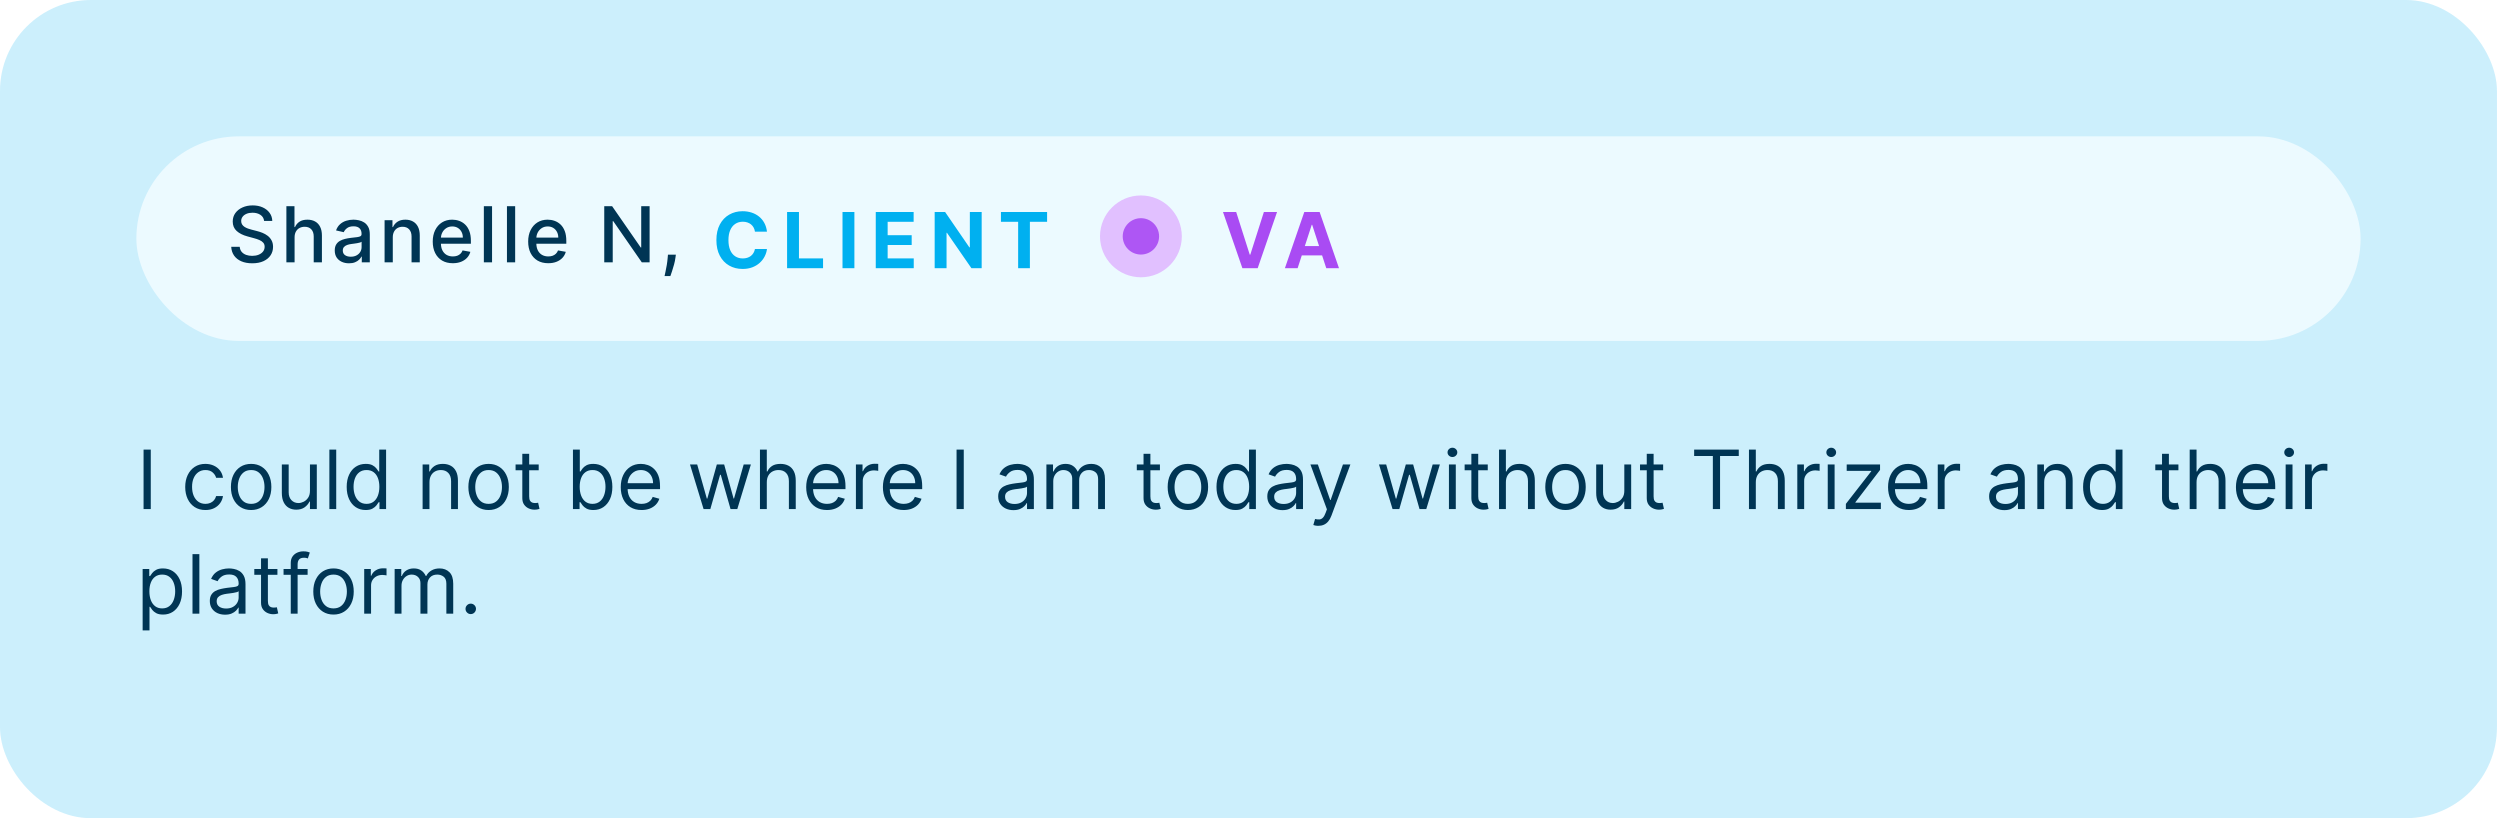 <svg width="550" height="180" viewBox="0 0 550 180" fill="none" xmlns="http://www.w3.org/2000/svg">
<rect width="549.33" height="180" rx="20" fill="#00B0F0" fill-opacity="0.2"/>
<path d="M33.17 98.909V112H31.585V98.909H33.17ZM45.196 112.205C44.275 112.205 43.482 111.987 42.818 111.553C42.153 111.118 41.642 110.519 41.284 109.756C40.926 108.994 40.747 108.122 40.747 107.142C40.747 106.145 40.93 105.265 41.296 104.502C41.667 103.735 42.183 103.136 42.843 102.706C43.508 102.271 44.284 102.054 45.17 102.054C45.86 102.054 46.482 102.182 47.036 102.438C47.59 102.693 48.044 103.051 48.398 103.511C48.752 103.972 48.971 104.509 49.056 105.122H47.548C47.433 104.675 47.177 104.278 46.781 103.933C46.389 103.584 45.86 103.409 45.196 103.409C44.607 103.409 44.092 103.562 43.649 103.869C43.21 104.172 42.867 104.6 42.62 105.154C42.377 105.704 42.255 106.349 42.255 107.091C42.255 107.849 42.374 108.51 42.613 109.072C42.856 109.635 43.197 110.072 43.636 110.383C44.079 110.694 44.599 110.849 45.196 110.849C45.587 110.849 45.943 110.781 46.263 110.645C46.583 110.509 46.853 110.312 47.075 110.057C47.296 109.801 47.454 109.494 47.548 109.136H49.056C48.971 109.716 48.76 110.238 48.423 110.702C48.091 111.163 47.65 111.529 47.1 111.802C46.555 112.07 45.92 112.205 45.196 112.205ZM55.25 112.205C54.364 112.205 53.586 111.994 52.917 111.572C52.252 111.15 51.732 110.56 51.357 109.801C50.987 109.043 50.801 108.156 50.801 107.142C50.801 106.119 50.987 105.227 51.357 104.464C51.732 103.701 52.252 103.109 52.917 102.687C53.586 102.265 54.364 102.054 55.25 102.054C56.136 102.054 56.912 102.265 57.577 102.687C58.246 103.109 58.766 103.701 59.136 104.464C59.511 105.227 59.699 106.119 59.699 107.142C59.699 108.156 59.511 109.043 59.136 109.801C58.766 110.56 58.246 111.15 57.577 111.572C56.912 111.994 56.136 112.205 55.25 112.205ZM55.25 110.849C55.923 110.849 56.477 110.677 56.912 110.332C57.347 109.987 57.669 109.533 57.877 108.97C58.086 108.408 58.191 107.798 58.191 107.142C58.191 106.486 58.086 105.874 57.877 105.308C57.669 104.741 57.347 104.283 56.912 103.933C56.477 103.584 55.923 103.409 55.25 103.409C54.577 103.409 54.023 103.584 53.588 103.933C53.154 104.283 52.832 104.741 52.623 105.308C52.414 105.874 52.31 106.486 52.31 107.142C52.31 107.798 52.414 108.408 52.623 108.97C52.832 109.533 53.154 109.987 53.588 110.332C54.023 110.677 54.577 110.849 55.25 110.849ZM68.189 107.986V102.182H69.698V112H68.189V110.338H68.087C67.857 110.837 67.499 111.261 67.013 111.61C66.527 111.955 65.914 112.128 65.172 112.128C64.559 112.128 64.013 111.994 63.536 111.725C63.059 111.452 62.684 111.043 62.411 110.498C62.138 109.948 62.002 109.256 62.002 108.42V102.182H63.51V108.318C63.51 109.034 63.711 109.605 64.111 110.031C64.516 110.457 65.032 110.67 65.658 110.67C66.033 110.67 66.414 110.575 66.802 110.383C67.194 110.191 67.522 109.897 67.787 109.501C68.055 109.104 68.189 108.599 68.189 107.986ZM73.969 98.909V112H72.461V98.909H73.969ZM80.44 112.205C79.621 112.205 78.899 111.998 78.273 111.585C77.646 111.167 77.156 110.579 76.803 109.82C76.449 109.058 76.272 108.156 76.272 107.116C76.272 106.085 76.449 105.19 76.803 104.432C77.156 103.673 77.648 103.087 78.279 102.674C78.91 102.261 79.638 102.054 80.465 102.054C81.104 102.054 81.609 102.161 81.98 102.374C82.355 102.582 82.641 102.821 82.837 103.089C83.037 103.354 83.192 103.571 83.303 103.741H83.431V98.909H84.94V112H83.482V110.491H83.303C83.192 110.67 83.035 110.896 82.83 111.169C82.626 111.437 82.334 111.678 81.954 111.891C81.575 112.1 81.07 112.205 80.44 112.205ZM80.644 110.849C81.249 110.849 81.761 110.692 82.178 110.376C82.596 110.057 82.913 109.616 83.131 109.053C83.348 108.487 83.457 107.832 83.457 107.091C83.457 106.358 83.35 105.717 83.137 105.167C82.924 104.613 82.609 104.183 82.191 103.876C81.773 103.565 81.258 103.409 80.644 103.409C80.005 103.409 79.472 103.573 79.046 103.901C78.624 104.225 78.307 104.666 78.094 105.224C77.885 105.778 77.781 106.401 77.781 107.091C77.781 107.79 77.887 108.425 78.1 108.996C78.317 109.562 78.637 110.014 79.059 110.351C79.485 110.683 80.013 110.849 80.644 110.849ZM94.483 106.094V112H92.974V102.182H94.432V103.716H94.56C94.79 103.217 95.139 102.817 95.608 102.514C96.077 102.207 96.682 102.054 97.423 102.054C98.088 102.054 98.67 102.19 99.168 102.463C99.667 102.732 100.055 103.141 100.332 103.69C100.609 104.236 100.747 104.926 100.747 105.761V112H99.239V105.864C99.239 105.092 99.038 104.491 98.638 104.061C98.237 103.626 97.688 103.409 96.989 103.409C96.507 103.409 96.077 103.513 95.697 103.722C95.322 103.931 95.026 104.236 94.809 104.636C94.592 105.037 94.483 105.523 94.483 106.094ZM107.492 112.205C106.606 112.205 105.828 111.994 105.159 111.572C104.494 111.15 103.975 110.56 103.6 109.801C103.229 109.043 103.044 108.156 103.044 107.142C103.044 106.119 103.229 105.227 103.6 104.464C103.975 103.701 104.494 103.109 105.159 102.687C105.828 102.265 106.606 102.054 107.492 102.054C108.379 102.054 109.154 102.265 109.819 102.687C110.488 103.109 111.008 103.701 111.379 104.464C111.754 105.227 111.941 106.119 111.941 107.142C111.941 108.156 111.754 109.043 111.379 109.801C111.008 110.56 110.488 111.15 109.819 111.572C109.154 111.994 108.379 112.205 107.492 112.205ZM107.492 110.849C108.166 110.849 108.72 110.677 109.154 110.332C109.589 109.987 109.911 109.533 110.119 108.97C110.328 108.408 110.433 107.798 110.433 107.142C110.433 106.486 110.328 105.874 110.119 105.308C109.911 104.741 109.589 104.283 109.154 103.933C108.72 103.584 108.166 103.409 107.492 103.409C106.819 103.409 106.265 103.584 105.83 103.933C105.396 104.283 105.074 104.741 104.865 105.308C104.656 105.874 104.552 106.486 104.552 107.142C104.552 107.798 104.656 108.408 104.865 108.97C105.074 109.533 105.396 109.987 105.83 110.332C106.265 110.677 106.819 110.849 107.492 110.849ZM118.514 102.182V103.46H113.426V102.182H118.514ZM114.909 99.829H116.417V109.188C116.417 109.614 116.479 109.933 116.603 110.146C116.73 110.355 116.892 110.496 117.088 110.568C117.289 110.636 117.5 110.67 117.721 110.67C117.887 110.67 118.024 110.662 118.13 110.645C118.237 110.624 118.322 110.607 118.386 110.594L118.693 111.949C118.591 111.987 118.448 112.026 118.265 112.064C118.081 112.107 117.849 112.128 117.568 112.128C117.142 112.128 116.724 112.036 116.315 111.853C115.91 111.67 115.574 111.391 115.305 111.016C115.041 110.641 114.909 110.168 114.909 109.597V99.829ZM126.05 112V98.909H127.559V103.741H127.686C127.797 103.571 127.951 103.354 128.147 103.089C128.347 102.821 128.632 102.582 129.003 102.374C129.378 102.161 129.885 102.054 130.525 102.054C131.351 102.054 132.08 102.261 132.711 102.674C133.341 103.087 133.833 103.673 134.187 104.432C134.541 105.19 134.718 106.085 134.718 107.116C134.718 108.156 134.541 109.058 134.187 109.82C133.833 110.579 133.343 111.167 132.717 111.585C132.091 111.998 131.368 112.205 130.55 112.205C129.919 112.205 129.414 112.1 129.035 111.891C128.656 111.678 128.364 111.437 128.159 111.169C127.955 110.896 127.797 110.67 127.686 110.491H127.507V112H126.05ZM127.533 107.091C127.533 107.832 127.642 108.487 127.859 109.053C128.076 109.616 128.394 110.057 128.811 110.376C129.229 110.692 129.74 110.849 130.346 110.849C130.976 110.849 131.502 110.683 131.924 110.351C132.35 110.014 132.67 109.562 132.883 108.996C133.1 108.425 133.209 107.79 133.209 107.091C133.209 106.401 133.103 105.778 132.89 105.224C132.681 104.666 132.363 104.225 131.937 103.901C131.515 103.573 130.985 103.409 130.346 103.409C129.732 103.409 129.216 103.565 128.799 103.876C128.381 104.183 128.066 104.613 127.853 105.167C127.64 105.717 127.533 106.358 127.533 107.091ZM141.142 112.205C140.196 112.205 139.38 111.996 138.694 111.578C138.012 111.156 137.485 110.568 137.115 109.814C136.748 109.055 136.565 108.173 136.565 107.168C136.565 106.162 136.748 105.276 137.115 104.509C137.485 103.737 138.001 103.136 138.662 102.706C139.326 102.271 140.102 102.054 140.988 102.054C141.5 102.054 142.005 102.139 142.503 102.31C143.002 102.48 143.456 102.757 143.865 103.141C144.274 103.52 144.6 104.023 144.843 104.649C145.086 105.276 145.207 106.047 145.207 106.963V107.602H137.639V106.298H143.673C143.673 105.744 143.562 105.25 143.341 104.815C143.123 104.381 142.812 104.038 142.407 103.786C142.007 103.535 141.534 103.409 140.988 103.409C140.387 103.409 139.868 103.558 139.429 103.857C138.994 104.151 138.659 104.534 138.425 105.007C138.191 105.48 138.074 105.987 138.074 106.528V107.398C138.074 108.139 138.201 108.768 138.457 109.283C138.717 109.795 139.077 110.185 139.537 110.453C139.998 110.717 140.532 110.849 141.142 110.849C141.538 110.849 141.896 110.794 142.216 110.683C142.539 110.568 142.819 110.398 143.053 110.172C143.287 109.942 143.468 109.656 143.596 109.315L145.054 109.724C144.9 110.219 144.642 110.653 144.28 111.028C143.918 111.399 143.471 111.689 142.938 111.898C142.405 112.102 141.806 112.205 141.142 112.205ZM154.789 112L151.797 102.182H153.382L155.505 109.699H155.607L157.703 102.182H159.314L161.385 109.673H161.488L163.61 102.182H165.195L162.203 112H160.721L158.573 104.457H158.419L156.272 112H154.789ZM168.698 106.094V112H167.189V98.909H168.698V103.716H168.826C169.056 103.209 169.401 102.806 169.861 102.508C170.326 102.205 170.944 102.054 171.715 102.054C172.384 102.054 172.97 102.188 173.473 102.457C173.975 102.721 174.365 103.128 174.642 103.678C174.924 104.223 175.064 104.918 175.064 105.761V112H173.556V105.864C173.556 105.084 173.353 104.481 172.949 104.055C172.548 103.624 171.992 103.409 171.28 103.409C170.786 103.409 170.343 103.513 169.951 103.722C169.563 103.931 169.256 104.236 169.03 104.636C168.809 105.037 168.698 105.523 168.698 106.094ZM181.941 112.205C180.994 112.205 180.178 111.996 179.492 111.578C178.811 111.156 178.284 110.568 177.914 109.814C177.547 109.055 177.364 108.173 177.364 107.168C177.364 106.162 177.547 105.276 177.914 104.509C178.284 103.737 178.8 103.136 179.46 102.706C180.125 102.271 180.901 102.054 181.787 102.054C182.298 102.054 182.803 102.139 183.302 102.31C183.801 102.48 184.254 102.757 184.664 103.141C185.073 103.52 185.399 104.023 185.642 104.649C185.884 105.276 186.006 106.047 186.006 106.963V107.602H178.438V106.298H184.472C184.472 105.744 184.361 105.25 184.139 104.815C183.922 104.381 183.611 104.038 183.206 103.786C182.806 103.535 182.333 103.409 181.787 103.409C181.186 103.409 180.666 103.558 180.227 103.857C179.793 104.151 179.458 104.534 179.224 105.007C178.99 105.48 178.872 105.987 178.872 106.528V107.398C178.872 108.139 179 108.768 179.256 109.283C179.516 109.795 179.876 110.185 180.336 110.453C180.796 110.717 181.331 110.849 181.941 110.849C182.337 110.849 182.695 110.794 183.014 110.683C183.338 110.568 183.617 110.398 183.852 110.172C184.086 109.942 184.267 109.656 184.395 109.315L185.852 109.724C185.699 110.219 185.441 110.653 185.079 111.028C184.717 111.399 184.269 111.689 183.737 111.898C183.204 112.102 182.605 112.205 181.941 112.205ZM188.301 112V102.182H189.758V103.665H189.86C190.039 103.179 190.363 102.785 190.832 102.482C191.301 102.18 191.829 102.028 192.417 102.028C192.528 102.028 192.666 102.031 192.833 102.035C192.999 102.039 193.124 102.045 193.21 102.054V103.588C193.159 103.575 193.041 103.556 192.858 103.531C192.679 103.501 192.49 103.486 192.289 103.486C191.812 103.486 191.386 103.586 191.011 103.786C190.64 103.982 190.346 104.255 190.129 104.604C189.916 104.95 189.809 105.344 189.809 105.787V112H188.301ZM198.816 112.205C197.869 112.205 197.053 111.996 196.367 111.578C195.686 111.156 195.159 110.568 194.789 109.814C194.422 109.055 194.239 108.173 194.239 107.168C194.239 106.162 194.422 105.276 194.789 104.509C195.159 103.737 195.675 103.136 196.335 102.706C197 102.271 197.776 102.054 198.662 102.054C199.173 102.054 199.678 102.139 200.177 102.31C200.676 102.48 201.129 102.757 201.539 103.141C201.948 103.52 202.274 104.023 202.517 104.649C202.759 105.276 202.881 106.047 202.881 106.963V107.602H195.313V106.298H201.347C201.347 105.744 201.236 105.25 201.014 104.815C200.797 104.381 200.486 104.038 200.081 103.786C199.681 103.535 199.208 103.409 198.662 103.409C198.061 103.409 197.541 103.558 197.102 103.857C196.668 104.151 196.333 104.534 196.099 105.007C195.865 105.48 195.747 105.987 195.747 106.528V107.398C195.747 108.139 195.875 108.768 196.131 109.283C196.391 109.795 196.751 110.185 197.211 110.453C197.671 110.717 198.206 110.849 198.816 110.849C199.212 110.849 199.57 110.794 199.889 110.683C200.213 110.568 200.492 110.398 200.727 110.172C200.961 109.942 201.142 109.656 201.27 109.315L202.727 109.724C202.574 110.219 202.316 110.653 201.954 111.028C201.592 111.399 201.144 111.689 200.612 111.898C200.079 112.102 199.48 112.205 198.816 112.205ZM212.028 98.909V112H210.443V98.909H212.028ZM222.953 112.23C222.331 112.23 221.767 112.113 221.26 111.879C220.752 111.64 220.35 111.297 220.051 110.849C219.753 110.398 219.604 109.852 219.604 109.213C219.604 108.651 219.715 108.195 219.936 107.845C220.158 107.491 220.454 107.214 220.825 107.014C221.196 106.814 221.605 106.665 222.052 106.567C222.504 106.464 222.958 106.384 223.414 106.324C224.01 106.247 224.494 106.19 224.865 106.151C225.24 106.109 225.512 106.038 225.683 105.94C225.858 105.842 225.945 105.672 225.945 105.429V105.378C225.945 104.747 225.772 104.257 225.427 103.908C225.086 103.558 224.569 103.384 223.874 103.384C223.154 103.384 222.589 103.541 222.18 103.857C221.771 104.172 221.483 104.509 221.317 104.866L219.885 104.355C220.141 103.759 220.482 103.294 220.908 102.962C221.338 102.625 221.807 102.391 222.314 102.259C222.826 102.122 223.328 102.054 223.823 102.054C224.138 102.054 224.5 102.092 224.909 102.169C225.323 102.241 225.721 102.393 226.105 102.623C226.493 102.853 226.814 103.2 227.07 103.665C227.326 104.129 227.453 104.751 227.453 105.531V112H225.945V110.67H225.868C225.766 110.884 225.596 111.112 225.357 111.354C225.118 111.597 224.801 111.804 224.404 111.974C224.008 112.145 223.525 112.23 222.953 112.23ZM223.184 110.875C223.78 110.875 224.283 110.758 224.692 110.523C225.105 110.289 225.417 109.987 225.625 109.616C225.838 109.245 225.945 108.855 225.945 108.446V107.065C225.881 107.142 225.74 107.212 225.523 107.276C225.31 107.336 225.063 107.389 224.782 107.436C224.505 107.479 224.234 107.517 223.97 107.551C223.71 107.581 223.499 107.607 223.337 107.628C222.945 107.679 222.578 107.762 222.238 107.877C221.901 107.988 221.628 108.156 221.419 108.382C221.215 108.604 221.113 108.906 221.113 109.29C221.113 109.814 221.306 110.21 221.694 110.479C222.086 110.743 222.583 110.875 223.184 110.875ZM230.207 112V102.182H231.664V103.716H231.792C231.997 103.192 232.327 102.785 232.783 102.495C233.239 102.201 233.786 102.054 234.426 102.054C235.073 102.054 235.612 102.201 236.043 102.495C236.477 102.785 236.816 103.192 237.059 103.716H237.161C237.413 103.209 237.79 102.806 238.293 102.508C238.796 102.205 239.399 102.054 240.102 102.054C240.98 102.054 241.698 102.329 242.256 102.879C242.814 103.424 243.093 104.274 243.093 105.429V112H241.585V105.429C241.585 104.705 241.387 104.187 240.99 103.876C240.594 103.565 240.127 103.409 239.59 103.409C238.9 103.409 238.365 103.618 237.986 104.036C237.607 104.449 237.417 104.973 237.417 105.608V112H235.883V105.276C235.883 104.717 235.702 104.268 235.34 103.927C234.977 103.582 234.511 103.409 233.94 103.409C233.548 103.409 233.181 103.513 232.84 103.722C232.504 103.931 232.231 104.221 232.022 104.592C231.818 104.958 231.715 105.382 231.715 105.864V112H230.207ZM255.184 102.182V103.46H250.096V102.182H255.184ZM251.579 99.829H253.087V109.188C253.087 109.614 253.149 109.933 253.273 110.146C253.4 110.355 253.562 110.496 253.758 110.568C253.959 110.636 254.17 110.67 254.391 110.67C254.557 110.67 254.694 110.662 254.8 110.645C254.907 110.624 254.992 110.607 255.056 110.594L255.363 111.949C255.26 111.987 255.118 112.026 254.934 112.064C254.751 112.107 254.519 112.128 254.238 112.128C253.812 112.128 253.394 112.036 252.985 111.853C252.58 111.67 252.243 111.391 251.975 111.016C251.711 110.641 251.579 110.168 251.579 109.597V99.829ZM261.336 112.205C260.45 112.205 259.672 111.994 259.003 111.572C258.338 111.15 257.818 110.56 257.443 109.801C257.073 109.043 256.887 108.156 256.887 107.142C256.887 106.119 257.073 105.227 257.443 104.464C257.818 103.701 258.338 103.109 259.003 102.687C259.672 102.265 260.45 102.054 261.336 102.054C262.222 102.054 262.998 102.265 263.663 102.687C264.332 103.109 264.852 103.701 265.222 104.464C265.597 105.227 265.785 106.119 265.785 107.142C265.785 108.156 265.597 109.043 265.222 109.801C264.852 110.56 264.332 111.15 263.663 111.572C262.998 111.994 262.222 112.205 261.336 112.205ZM261.336 110.849C262.009 110.849 262.563 110.677 262.998 110.332C263.433 109.987 263.754 109.533 263.963 108.97C264.172 108.408 264.276 107.798 264.276 107.142C264.276 106.486 264.172 105.874 263.963 105.308C263.754 104.741 263.433 104.283 262.998 103.933C262.563 103.584 262.009 103.409 261.336 103.409C260.663 103.409 260.109 103.584 259.674 103.933C259.24 104.283 258.918 104.741 258.709 105.308C258.5 105.874 258.396 106.486 258.396 107.142C258.396 107.798 258.5 108.408 258.709 108.97C258.918 109.533 259.24 109.987 259.674 110.332C260.109 110.677 260.663 110.849 261.336 110.849ZM271.795 112.205C270.977 112.205 270.255 111.998 269.628 111.585C269.002 111.167 268.512 110.579 268.158 109.82C267.804 109.058 267.627 108.156 267.627 107.116C267.627 106.085 267.804 105.19 268.158 104.432C268.512 103.673 269.004 103.087 269.635 102.674C270.265 102.261 270.994 102.054 271.821 102.054C272.46 102.054 272.965 102.161 273.336 102.374C273.711 102.582 273.996 102.821 274.192 103.089C274.392 103.354 274.548 103.571 274.659 103.741H274.787V98.909H276.295V112H274.838V110.491H274.659C274.548 110.67 274.39 110.896 274.186 111.169C273.981 111.437 273.689 111.678 273.31 111.891C272.931 112.1 272.426 112.205 271.795 112.205ZM272 110.849C272.605 110.849 273.116 110.692 273.534 110.376C273.951 110.057 274.269 109.616 274.486 109.053C274.703 108.487 274.812 107.832 274.812 107.091C274.812 106.358 274.706 105.717 274.493 105.167C274.279 104.613 273.964 104.183 273.547 103.876C273.129 103.565 272.613 103.409 272 103.409C271.36 103.409 270.828 103.573 270.402 103.901C269.98 104.225 269.662 104.666 269.449 105.224C269.24 105.778 269.136 106.401 269.136 107.091C269.136 107.79 269.243 108.425 269.456 108.996C269.673 109.562 269.993 110.014 270.414 110.351C270.841 110.683 271.369 110.849 272 110.849ZM282.157 112.23C281.534 112.23 280.97 112.113 280.463 111.879C279.956 111.64 279.553 111.297 279.255 110.849C278.956 110.398 278.807 109.852 278.807 109.213C278.807 108.651 278.918 108.195 279.14 107.845C279.361 107.491 279.657 107.214 280.028 107.014C280.399 106.814 280.808 106.665 281.255 106.567C281.707 106.464 282.161 106.384 282.617 106.324C283.213 106.247 283.697 106.19 284.068 106.151C284.443 106.109 284.716 106.038 284.886 105.94C285.061 105.842 285.148 105.672 285.148 105.429V105.378C285.148 104.747 284.975 104.257 284.63 103.908C284.289 103.558 283.772 103.384 283.077 103.384C282.357 103.384 281.792 103.541 281.383 103.857C280.974 104.172 280.686 104.509 280.52 104.866L279.088 104.355C279.344 103.759 279.685 103.294 280.111 102.962C280.542 102.625 281.01 102.391 281.517 102.259C282.029 102.122 282.532 102.054 283.026 102.054C283.341 102.054 283.703 102.092 284.113 102.169C284.526 102.241 284.924 102.393 285.308 102.623C285.696 102.853 286.017 103.2 286.273 103.665C286.529 104.129 286.657 104.751 286.657 105.531V112H285.148V110.67H285.071C284.969 110.884 284.799 111.112 284.56 111.354C284.321 111.597 284.004 111.804 283.608 111.974C283.211 112.145 282.728 112.23 282.157 112.23ZM282.387 110.875C282.983 110.875 283.486 110.758 283.895 110.523C284.309 110.289 284.62 109.987 284.828 109.616C285.042 109.245 285.148 108.855 285.148 108.446V107.065C285.084 107.142 284.944 107.212 284.726 107.276C284.513 107.336 284.266 107.389 283.985 107.436C283.708 107.479 283.437 107.517 283.173 107.551C282.913 107.581 282.702 107.607 282.54 107.628C282.148 107.679 281.782 107.762 281.441 107.877C281.104 107.988 280.831 108.156 280.623 108.382C280.418 108.604 280.316 108.906 280.316 109.29C280.316 109.814 280.51 110.21 280.897 110.479C281.289 110.743 281.786 110.875 282.387 110.875ZM290.03 115.682C289.774 115.682 289.546 115.661 289.346 115.618C289.146 115.58 289.007 115.541 288.931 115.503L289.314 114.173C289.681 114.267 290.004 114.301 290.286 114.276C290.567 114.25 290.816 114.124 291.034 113.898C291.255 113.677 291.458 113.317 291.641 112.818L291.922 112.051L288.291 102.182H289.928L292.638 110.006H292.74L295.45 102.182H297.087L292.919 113.432C292.732 113.939 292.499 114.359 292.222 114.691C291.945 115.028 291.624 115.277 291.257 115.439C290.895 115.601 290.486 115.682 290.03 115.682ZM306.365 112L303.373 102.182H304.959L307.081 109.699H307.183L309.28 102.182H310.89L312.961 109.673H313.064L315.186 102.182H316.771L313.78 112H312.297L310.149 104.457H309.996L307.848 112H306.365ZM318.765 112V102.182H320.274V112H318.765ZM319.532 100.545C319.238 100.545 318.985 100.445 318.772 100.245C318.563 100.045 318.459 99.804 318.459 99.523C318.459 99.242 318.563 99.001 318.772 98.8C318.985 98.6 319.238 98.5 319.532 98.5C319.827 98.5 320.078 98.6 320.287 98.8C320.5 99.001 320.606 99.242 320.606 99.523C320.606 99.804 320.5 100.045 320.287 100.245C320.078 100.445 319.827 100.545 319.532 100.545ZM327.307 102.182V103.46H322.219V102.182H327.307ZM323.702 99.829H325.21V109.188C325.21 109.614 325.272 109.933 325.396 110.146C325.523 110.355 325.685 110.496 325.881 110.568C326.082 110.636 326.293 110.67 326.514 110.67C326.68 110.67 326.817 110.662 326.923 110.645C327.03 110.624 327.115 110.607 327.179 110.594L327.486 111.949C327.384 111.987 327.241 112.026 327.058 112.064C326.874 112.107 326.642 112.128 326.361 112.128C325.935 112.128 325.517 112.036 325.108 111.853C324.703 111.67 324.366 111.391 324.098 111.016C323.834 110.641 323.702 110.168 323.702 109.597V99.829ZM331.295 106.094V112H329.787V98.909H331.295V103.716H331.423C331.653 103.209 331.999 102.806 332.459 102.508C332.923 102.205 333.541 102.054 334.312 102.054C334.982 102.054 335.567 102.188 336.07 102.457C336.573 102.721 336.963 103.128 337.24 103.678C337.521 104.223 337.662 104.918 337.662 105.761V112H336.153V105.864C336.153 105.084 335.951 104.481 335.546 104.055C335.146 103.624 334.589 103.409 333.878 103.409C333.384 103.409 332.94 103.513 332.548 103.722C332.161 103.931 331.854 104.236 331.628 104.636C331.406 105.037 331.295 105.523 331.295 106.094ZM344.41 112.205C343.524 112.205 342.746 111.994 342.077 111.572C341.412 111.15 340.893 110.56 340.518 109.801C340.147 109.043 339.961 108.156 339.961 107.142C339.961 106.119 340.147 105.227 340.518 104.464C340.893 103.701 341.412 103.109 342.077 102.687C342.746 102.265 343.524 102.054 344.41 102.054C345.297 102.054 346.072 102.265 346.737 102.687C347.406 103.109 347.926 103.701 348.297 104.464C348.672 105.227 348.859 106.119 348.859 107.142C348.859 108.156 348.672 109.043 348.297 109.801C347.926 110.56 347.406 111.15 346.737 111.572C346.072 111.994 345.297 112.205 344.41 112.205ZM344.41 110.849C345.084 110.849 345.638 110.677 346.072 110.332C346.507 109.987 346.829 109.533 347.037 108.97C347.246 108.408 347.351 107.798 347.351 107.142C347.351 106.486 347.246 105.874 347.037 105.308C346.829 104.741 346.507 104.283 346.072 103.933C345.638 103.584 345.084 103.409 344.41 103.409C343.737 103.409 343.183 103.584 342.748 103.933C342.314 104.283 341.992 104.741 341.783 105.308C341.574 105.874 341.47 106.486 341.47 107.142C341.47 107.798 341.574 108.408 341.783 108.97C341.992 109.533 342.314 109.987 342.748 110.332C343.183 110.677 343.737 110.849 344.41 110.849ZM357.349 107.986V102.182H358.858V112H357.349V110.338H357.247C357.017 110.837 356.659 111.261 356.173 111.61C355.688 111.955 355.074 112.128 354.332 112.128C353.719 112.128 353.173 111.994 352.696 111.725C352.219 111.452 351.844 111.043 351.571 110.498C351.298 109.948 351.162 109.256 351.162 108.42V102.182H352.67V108.318C352.67 109.034 352.871 109.605 353.271 110.031C353.676 110.457 354.192 110.67 354.818 110.67C355.193 110.67 355.575 110.575 355.962 110.383C356.354 110.191 356.683 109.897 356.947 109.501C357.215 109.104 357.349 108.599 357.349 107.986ZM365.891 102.182V103.46H360.803V102.182H365.891ZM362.286 99.829H363.794V109.188C363.794 109.614 363.856 109.933 363.98 110.146C364.107 110.355 364.269 110.496 364.465 110.568C364.666 110.636 364.877 110.67 365.098 110.67C365.264 110.67 365.401 110.662 365.507 110.645C365.614 110.624 365.699 110.607 365.763 110.594L366.07 111.949C365.968 111.987 365.825 112.026 365.642 112.064C365.458 112.107 365.226 112.128 364.945 112.128C364.519 112.128 364.101 112.036 363.692 111.853C363.287 111.67 362.95 111.391 362.682 111.016C362.418 110.641 362.286 110.168 362.286 109.597V99.829ZM372.711 100.315V98.909H382.529V100.315H378.413V112H376.828V100.315H372.711ZM386.28 106.094V112H384.771V98.909H386.28V103.716H386.408C386.638 103.209 386.983 102.806 387.443 102.508C387.908 102.205 388.526 102.054 389.297 102.054C389.966 102.054 390.552 102.188 391.055 102.457C391.558 102.721 391.947 103.128 392.224 103.678C392.506 104.223 392.646 104.918 392.646 105.761V112H391.138V105.864C391.138 105.084 390.935 104.481 390.531 104.055C390.13 103.624 389.574 103.409 388.862 103.409C388.368 103.409 387.925 103.513 387.533 103.722C387.145 103.931 386.838 104.236 386.612 104.636C386.391 105.037 386.28 105.523 386.28 106.094ZM395.406 112V102.182H396.863V103.665H396.966C397.145 103.179 397.469 102.785 397.937 102.482C398.406 102.18 398.934 102.028 399.523 102.028C399.633 102.028 399.772 102.031 399.938 102.035C400.104 102.039 400.23 102.045 400.315 102.054V103.588C400.264 103.575 400.147 103.556 399.964 103.531C399.785 103.501 399.595 103.486 399.395 103.486C398.917 103.486 398.491 103.586 398.116 103.786C397.746 103.982 397.452 104.255 397.234 104.604C397.021 104.95 396.915 105.344 396.915 105.787V112H395.406ZM402.103 112V102.182H403.612V112H402.103ZM402.87 100.545C402.576 100.545 402.323 100.445 402.11 100.245C401.901 100.045 401.797 99.804 401.797 99.523C401.797 99.242 401.901 99.001 402.11 98.8C402.323 98.6 402.576 98.5 402.87 98.5C403.164 98.5 403.416 98.6 403.625 98.8C403.838 99.001 403.944 99.242 403.944 99.523C403.944 99.804 403.838 100.045 403.625 100.245C403.416 100.445 403.164 100.545 402.87 100.545ZM406.094 112V110.849L411.667 103.69V103.588H406.273V102.182H413.611V103.384L408.19 110.491V110.594H413.79V112H406.094ZM419.948 112.205C419.002 112.205 418.186 111.996 417.5 111.578C416.818 111.156 416.292 110.568 415.921 109.814C415.555 109.055 415.372 108.173 415.372 107.168C415.372 106.162 415.555 105.276 415.921 104.509C416.292 103.737 416.808 103.136 417.468 102.706C418.133 102.271 418.909 102.054 419.795 102.054C420.306 102.054 420.811 102.139 421.31 102.31C421.808 102.48 422.262 102.757 422.671 103.141C423.08 103.52 423.406 104.023 423.649 104.649C423.892 105.276 424.014 106.047 424.014 106.963V107.602H416.445V106.298H422.48C422.48 105.744 422.369 105.25 422.147 104.815C421.93 104.381 421.619 104.038 421.214 103.786C420.813 103.535 420.34 103.409 419.795 103.409C419.194 103.409 418.674 103.558 418.235 103.857C417.801 104.151 417.466 104.534 417.232 105.007C416.997 105.48 416.88 105.987 416.88 106.528V107.398C416.88 108.139 417.008 108.768 417.264 109.283C417.524 109.795 417.884 110.185 418.344 110.453C418.804 110.717 419.339 110.849 419.948 110.849C420.345 110.849 420.703 110.794 421.022 110.683C421.346 110.568 421.625 110.398 421.86 110.172C422.094 109.942 422.275 109.656 422.403 109.315L423.86 109.724C423.707 110.219 423.449 110.653 423.087 111.028C422.725 111.399 422.277 111.689 421.744 111.898C421.212 112.102 420.613 112.205 419.948 112.205ZM426.308 112V102.182H427.766V103.665H427.868C428.047 103.179 428.371 102.785 428.84 102.482C429.308 102.18 429.837 102.028 430.425 102.028C430.536 102.028 430.674 102.031 430.84 102.035C431.007 102.039 431.132 102.045 431.218 102.054V103.588C431.166 103.575 431.049 103.556 430.866 103.531C430.687 103.501 430.497 103.486 430.297 103.486C429.82 103.486 429.394 103.586 429.019 103.786C428.648 103.982 428.354 104.255 428.137 104.604C427.923 104.95 427.817 105.344 427.817 105.787V112H426.308ZM440.957 112.23C440.335 112.23 439.771 112.113 439.263 111.879C438.756 111.64 438.354 111.297 438.055 110.849C437.757 110.398 437.608 109.852 437.608 109.213C437.608 108.651 437.719 108.195 437.94 107.845C438.162 107.491 438.458 107.214 438.829 107.014C439.2 106.814 439.609 106.665 440.056 106.567C440.508 106.464 440.962 106.384 441.418 106.324C442.014 106.247 442.498 106.19 442.869 106.151C443.244 106.109 443.516 106.038 443.687 105.94C443.862 105.842 443.949 105.672 443.949 105.429V105.378C443.949 104.747 443.776 104.257 443.431 103.908C443.09 103.558 442.572 103.384 441.878 103.384C441.158 103.384 440.593 103.541 440.184 103.857C439.775 104.172 439.487 104.509 439.321 104.866L437.889 104.355C438.145 103.759 438.486 103.294 438.912 102.962C439.342 102.625 439.811 102.391 440.318 102.259C440.83 102.122 441.332 102.054 441.827 102.054C442.142 102.054 442.504 102.092 442.913 102.169C443.327 102.241 443.725 102.393 444.109 102.623C444.496 102.853 444.818 103.2 445.074 103.665C445.33 104.129 445.457 104.751 445.457 105.531V112H443.949V110.67H443.872C443.77 110.884 443.599 111.112 443.361 111.354C443.122 111.597 442.805 111.804 442.408 111.974C442.012 112.145 441.528 112.23 440.957 112.23ZM441.188 110.875C441.784 110.875 442.287 110.758 442.696 110.523C443.109 110.289 443.42 109.987 443.629 109.616C443.842 109.245 443.949 108.855 443.949 108.446V107.065C443.885 107.142 443.744 107.212 443.527 107.276C443.314 107.336 443.067 107.389 442.786 107.436C442.509 107.479 442.238 107.517 441.974 107.551C441.714 107.581 441.503 107.607 441.341 107.628C440.949 107.679 440.582 107.762 440.241 107.877C439.905 107.988 439.632 108.156 439.423 108.382C439.219 108.604 439.116 108.906 439.116 109.29C439.116 109.814 439.31 110.21 439.698 110.479C440.09 110.743 440.587 110.875 441.188 110.875ZM449.719 106.094V112H448.211V102.182H449.668V103.716H449.796C450.026 103.217 450.376 102.817 450.844 102.514C451.313 102.207 451.918 102.054 452.66 102.054C453.324 102.054 453.906 102.19 454.405 102.463C454.903 102.732 455.291 103.141 455.568 103.69C455.845 104.236 455.983 104.926 455.983 105.761V112H454.475V105.864C454.475 105.092 454.275 104.491 453.874 104.061C453.474 103.626 452.924 103.409 452.225 103.409C451.743 103.409 451.313 103.513 450.934 103.722C450.559 103.931 450.263 104.236 450.045 104.636C449.828 105.037 449.719 105.523 449.719 106.094ZM462.447 112.205C461.629 112.205 460.907 111.998 460.281 111.585C459.654 111.167 459.164 110.579 458.81 109.82C458.457 109.058 458.28 108.156 458.28 107.116C458.28 106.085 458.457 105.19 458.81 104.432C459.164 103.673 459.656 103.087 460.287 102.674C460.918 102.261 461.646 102.054 462.473 102.054C463.112 102.054 463.617 102.161 463.988 102.374C464.363 102.582 464.648 102.821 464.844 103.089C465.045 103.354 465.2 103.571 465.311 103.741H465.439V98.909H466.947V112H465.49V110.491H465.311C465.2 110.67 465.043 110.896 464.838 111.169C464.634 111.437 464.342 111.678 463.962 111.891C463.583 112.1 463.078 112.205 462.447 112.205ZM462.652 110.849C463.257 110.849 463.768 110.692 464.186 110.376C464.604 110.057 464.921 109.616 465.138 109.053C465.356 108.487 465.464 107.832 465.464 107.091C465.464 106.358 465.358 105.717 465.145 105.167C464.932 104.613 464.616 104.183 464.199 103.876C463.781 103.565 463.266 103.409 462.652 103.409C462.013 103.409 461.48 103.573 461.054 103.901C460.632 104.225 460.315 104.666 460.102 105.224C459.893 105.778 459.788 106.401 459.788 107.091C459.788 107.79 459.895 108.425 460.108 108.996C460.325 109.562 460.645 110.014 461.067 110.351C461.493 110.683 462.021 110.849 462.652 110.849ZM479.252 102.182V103.46H474.164V102.182H479.252ZM475.647 99.829H477.156V109.188C477.156 109.614 477.217 109.933 477.341 110.146C477.469 110.355 477.631 110.496 477.827 110.568C478.027 110.636 478.238 110.67 478.46 110.67C478.626 110.67 478.762 110.662 478.869 110.645C478.975 110.624 479.06 110.607 479.124 110.594L479.431 111.949C479.329 111.987 479.186 112.026 479.003 112.064C478.82 112.107 478.587 112.128 478.306 112.128C477.88 112.128 477.462 112.036 477.053 111.853C476.648 111.67 476.312 111.391 476.043 111.016C475.779 110.641 475.647 110.168 475.647 109.597V99.829ZM483.241 106.094V112H481.732V98.909H483.241V103.716H483.369C483.599 103.209 483.944 102.806 484.404 102.508C484.869 102.205 485.487 102.054 486.258 102.054C486.927 102.054 487.513 102.188 488.016 102.457C488.518 102.721 488.908 103.128 489.185 103.678C489.467 104.223 489.607 104.918 489.607 105.761V112H488.099V105.864C488.099 105.084 487.896 104.481 487.491 104.055C487.091 103.624 486.535 103.409 485.823 103.409C485.329 103.409 484.886 103.513 484.494 103.722C484.106 103.931 483.799 104.236 483.573 104.636C483.352 105.037 483.241 105.523 483.241 106.094ZM496.483 112.205C495.537 112.205 494.721 111.996 494.035 111.578C493.354 111.156 492.827 110.568 492.456 109.814C492.09 109.055 491.907 108.173 491.907 107.168C491.907 106.162 492.09 105.276 492.456 104.509C492.827 103.737 493.343 103.136 494.003 102.706C494.668 102.271 495.444 102.054 496.33 102.054C496.841 102.054 497.346 102.139 497.845 102.31C498.344 102.48 498.797 102.757 499.206 103.141C499.616 103.52 499.942 104.023 500.184 104.649C500.427 105.276 500.549 106.047 500.549 106.963V107.602H492.981V106.298H499.015C499.015 105.744 498.904 105.25 498.682 104.815C498.465 104.381 498.154 104.038 497.749 103.786C497.349 103.535 496.876 103.409 496.33 103.409C495.729 103.409 495.209 103.558 494.77 103.857C494.336 104.151 494.001 104.534 493.767 105.007C493.532 105.48 493.415 105.987 493.415 106.528V107.398C493.415 108.139 493.543 108.768 493.799 109.283C494.059 109.795 494.419 110.185 494.879 110.453C495.339 110.717 495.874 110.849 496.483 110.849C496.88 110.849 497.238 110.794 497.557 110.683C497.881 110.568 498.16 110.398 498.395 110.172C498.629 109.942 498.81 109.656 498.938 109.315L500.395 109.724C500.242 110.219 499.984 110.653 499.622 111.028C499.26 111.399 498.812 111.689 498.28 111.898C497.747 112.102 497.148 112.205 496.483 112.205ZM502.844 112V102.182H504.352V112H502.844ZM503.611 100.545C503.317 100.545 503.063 100.445 502.85 100.245C502.641 100.045 502.537 99.804 502.537 99.523C502.537 99.242 502.641 99.001 502.85 98.8C503.063 98.6 503.317 98.5 503.611 98.5C503.905 98.5 504.156 98.6 504.365 98.8C504.578 99.001 504.684 99.242 504.684 99.523C504.684 99.804 504.578 100.045 504.365 100.245C504.156 100.445 503.905 100.545 503.611 100.545ZM507.115 112V102.182H508.572V103.665H508.675C508.854 103.179 509.178 102.785 509.646 102.482C510.115 102.18 510.643 102.028 511.232 102.028C511.342 102.028 511.481 102.031 511.647 102.035C511.813 102.039 511.939 102.045 512.024 102.054V103.588C511.973 103.575 511.856 103.556 511.673 103.531C511.494 103.501 511.304 103.486 511.104 103.486C510.626 103.486 510.2 103.586 509.825 103.786C509.455 103.982 509.161 104.255 508.943 104.604C508.73 104.95 508.624 105.344 508.624 105.787V112H507.115ZM31.381 138.682V125.182H32.838V126.741H33.017C33.128 126.571 33.281 126.354 33.477 126.089C33.678 125.821 33.963 125.582 34.334 125.374C34.709 125.161 35.216 125.054 35.855 125.054C36.682 125.054 37.41 125.261 38.041 125.674C38.672 126.087 39.164 126.673 39.518 127.432C39.871 128.19 40.048 129.085 40.048 130.116C40.048 131.156 39.871 132.058 39.518 132.82C39.164 133.579 38.674 134.167 38.048 134.585C37.421 134.998 36.699 135.205 35.881 135.205C35.25 135.205 34.745 135.1 34.366 134.891C33.986 134.678 33.695 134.437 33.49 134.169C33.285 133.896 33.128 133.67 33.017 133.491H32.889V138.682H31.381ZM32.864 130.091C32.864 130.832 32.972 131.487 33.19 132.053C33.407 132.616 33.724 133.057 34.142 133.376C34.56 133.692 35.071 133.849 35.676 133.849C36.307 133.849 36.833 133.683 37.255 133.351C37.681 133.014 38.001 132.562 38.214 131.996C38.431 131.425 38.54 130.79 38.54 130.091C38.54 129.401 38.433 128.778 38.22 128.224C38.011 127.666 37.694 127.225 37.268 126.901C36.846 126.573 36.315 126.409 35.676 126.409C35.062 126.409 34.547 126.565 34.129 126.876C33.712 127.183 33.396 127.613 33.183 128.167C32.97 128.717 32.864 129.358 32.864 130.091ZM43.858 121.909V135H42.349V121.909H43.858ZM49.51 135.23C48.888 135.23 48.323 135.113 47.816 134.879C47.309 134.64 46.906 134.297 46.608 133.849C46.31 133.398 46.161 132.852 46.161 132.213C46.161 131.651 46.272 131.195 46.493 130.845C46.715 130.491 47.011 130.214 47.382 130.014C47.752 129.814 48.161 129.665 48.609 129.567C49.06 129.464 49.514 129.384 49.97 129.324C50.567 129.247 51.051 129.19 51.421 129.151C51.796 129.109 52.069 129.038 52.239 128.94C52.414 128.842 52.502 128.672 52.502 128.429V128.378C52.502 127.747 52.329 127.257 51.984 126.908C51.643 126.558 51.125 126.384 50.431 126.384C49.71 126.384 49.146 126.541 48.737 126.857C48.328 127.172 48.04 127.509 47.874 127.866L46.442 127.355C46.698 126.759 47.038 126.294 47.465 125.962C47.895 125.625 48.364 125.391 48.871 125.259C49.382 125.122 49.885 125.054 50.379 125.054C50.695 125.054 51.057 125.092 51.466 125.169C51.879 125.241 52.278 125.393 52.661 125.623C53.049 125.853 53.371 126.2 53.627 126.665C53.882 127.129 54.01 127.751 54.01 128.531V135H52.502V133.67H52.425C52.323 133.884 52.152 134.112 51.913 134.354C51.675 134.597 51.357 134.804 50.961 134.974C50.565 135.145 50.081 135.23 49.51 135.23ZM49.74 133.875C50.337 133.875 50.84 133.758 51.249 133.523C51.662 133.289 51.973 132.987 52.182 132.616C52.395 132.245 52.502 131.855 52.502 131.446V130.065C52.438 130.142 52.297 130.212 52.08 130.276C51.867 130.336 51.62 130.389 51.338 130.436C51.061 130.479 50.791 130.517 50.526 130.551C50.267 130.581 50.056 130.607 49.894 130.628C49.502 130.679 49.135 130.762 48.794 130.877C48.458 130.988 48.185 131.156 47.976 131.382C47.772 131.604 47.669 131.906 47.669 132.29C47.669 132.814 47.863 133.21 48.251 133.479C48.643 133.743 49.139 133.875 49.74 133.875ZM61.033 125.182V126.46H55.945V125.182H61.033ZM57.428 122.83H58.937V132.188C58.937 132.614 58.999 132.933 59.122 133.146C59.25 133.355 59.412 133.496 59.608 133.568C59.808 133.636 60.019 133.67 60.241 133.67C60.407 133.67 60.543 133.662 60.65 133.645C60.756 133.624 60.842 133.607 60.906 133.594L61.212 134.949C61.11 134.987 60.967 135.026 60.784 135.064C60.601 135.107 60.369 135.128 60.087 135.128C59.661 135.128 59.244 135.036 58.834 134.853C58.43 134.67 58.093 134.391 57.825 134.016C57.56 133.641 57.428 133.168 57.428 132.597V122.83ZM67.675 125.182V126.46H62.382V125.182H67.675ZM63.967 135V123.827C63.967 123.264 64.099 122.795 64.364 122.42C64.628 122.045 64.971 121.764 65.393 121.577C65.815 121.389 66.26 121.295 66.729 121.295C67.099 121.295 67.402 121.325 67.636 121.385C67.871 121.445 68.046 121.5 68.16 121.551L67.726 122.855C67.649 122.83 67.543 122.798 67.406 122.759C67.274 122.721 67.099 122.702 66.882 122.702C66.383 122.702 66.023 122.827 65.802 123.079C65.585 123.33 65.476 123.699 65.476 124.185V135H63.967ZM73.373 135.205C72.487 135.205 71.709 134.994 71.04 134.572C70.375 134.15 69.856 133.56 69.481 132.801C69.11 132.043 68.924 131.156 68.924 130.142C68.924 129.119 69.11 128.227 69.481 127.464C69.856 126.701 70.375 126.109 71.04 125.687C71.709 125.265 72.487 125.054 73.373 125.054C74.26 125.054 75.035 125.265 75.7 125.687C76.369 126.109 76.889 126.701 77.26 127.464C77.635 128.227 77.822 129.119 77.822 130.142C77.822 131.156 77.635 132.043 77.26 132.801C76.889 133.56 76.369 134.15 75.7 134.572C75.035 134.994 74.26 135.205 73.373 135.205ZM73.373 133.849C74.046 133.849 74.6 133.677 75.035 133.332C75.47 132.987 75.791 132.533 76 131.97C76.209 131.408 76.314 130.798 76.314 130.142C76.314 129.486 76.209 128.874 76 128.308C75.791 127.741 75.47 127.283 75.035 126.933C74.6 126.584 74.046 126.409 73.373 126.409C72.7 126.409 72.146 126.584 71.711 126.933C71.277 127.283 70.955 127.741 70.746 128.308C70.537 128.874 70.433 129.486 70.433 130.142C70.433 130.798 70.537 131.408 70.746 131.97C70.955 132.533 71.277 132.987 71.711 133.332C72.146 133.677 72.7 133.849 73.373 133.849ZM80.125 135V125.182H81.582V126.665H81.684C81.864 126.179 82.187 125.785 82.656 125.482C83.125 125.18 83.653 125.028 84.241 125.028C84.352 125.028 84.491 125.031 84.657 125.035C84.823 125.039 84.949 125.045 85.034 125.054V126.588C84.983 126.575 84.866 126.556 84.682 126.531C84.503 126.501 84.314 126.486 84.114 126.486C83.636 126.486 83.21 126.586 82.835 126.786C82.464 126.982 82.17 127.255 81.953 127.604C81.74 127.95 81.633 128.344 81.633 128.787V135H80.125ZM86.822 135V125.182H88.279V126.716H88.407C88.612 126.192 88.942 125.785 89.398 125.495C89.854 125.201 90.402 125.054 91.041 125.054C91.689 125.054 92.228 125.201 92.658 125.495C93.093 125.785 93.431 126.192 93.674 126.716H93.777C94.028 126.209 94.405 125.806 94.908 125.508C95.411 125.205 96.014 125.054 96.717 125.054C97.595 125.054 98.313 125.329 98.871 125.879C99.429 126.424 99.709 127.274 99.709 128.429V135H98.2V128.429C98.2 127.705 98.002 127.187 97.606 126.876C97.209 126.565 96.743 126.409 96.206 126.409C95.515 126.409 94.981 126.618 94.601 127.036C94.222 127.449 94.032 127.973 94.032 128.608V135H92.498V128.276C92.498 127.717 92.317 127.268 91.955 126.927C91.593 126.582 91.126 126.409 90.555 126.409C90.163 126.409 89.796 126.513 89.456 126.722C89.119 126.931 88.846 127.221 88.637 127.592C88.433 127.958 88.331 128.382 88.331 128.864V135H86.822ZM103.566 135.102C103.251 135.102 102.98 134.989 102.754 134.763C102.528 134.538 102.415 134.267 102.415 133.952C102.415 133.636 102.528 133.366 102.754 133.14C102.98 132.914 103.251 132.801 103.566 132.801C103.881 132.801 104.152 132.914 104.378 133.14C104.604 133.366 104.717 133.636 104.717 133.952C104.717 134.161 104.663 134.352 104.557 134.527C104.455 134.702 104.316 134.842 104.141 134.949C103.971 135.051 103.779 135.102 103.566 135.102Z" fill="#003554"/>
<rect x="30" y="30" width="489.33" height="45" rx="22.5" fill="#ECFAFF"/>
<path d="M58.102 48.604C58.037 48.033 57.772 47.59 57.305 47.276C56.838 46.958 56.25 46.799 55.542 46.799C55.035 46.799 54.596 46.88 54.226 47.041C53.856 47.198 53.568 47.415 53.363 47.693C53.161 47.967 53.061 48.279 53.061 48.629C53.061 48.922 53.129 49.176 53.266 49.389C53.407 49.603 53.59 49.782 53.815 49.926C54.045 50.067 54.29 50.186 54.552 50.283C54.813 50.375 55.065 50.452 55.306 50.512L56.514 50.826C56.908 50.923 57.313 51.053 57.727 51.218C58.142 51.383 58.526 51.601 58.88 51.87C59.234 52.14 59.52 52.474 59.738 52.873C59.959 53.271 60.07 53.748 60.07 54.303C60.07 55.004 59.889 55.625 59.526 56.169C59.168 56.712 58.647 57.141 57.963 57.455C57.283 57.769 56.459 57.925 55.494 57.925C54.568 57.925 53.767 57.779 53.091 57.485C52.415 57.191 51.886 56.774 51.503 56.235C51.121 55.692 50.91 55.048 50.869 54.303H52.741C52.777 54.75 52.922 55.122 53.175 55.42C53.433 55.714 53.761 55.933 54.159 56.078C54.562 56.219 55.003 56.289 55.481 56.289C56.009 56.289 56.478 56.207 56.888 56.042C57.303 55.873 57.629 55.639 57.866 55.342C58.104 55.04 58.222 54.688 58.222 54.285C58.222 53.919 58.118 53.619 57.908 53.386C57.703 53.152 57.423 52.959 57.069 52.806C56.719 52.653 56.323 52.518 55.88 52.402L54.419 52.003C53.429 51.734 52.644 51.337 52.065 50.814C51.489 50.291 51.201 49.599 51.201 48.737C51.201 48.025 51.395 47.403 51.781 46.872C52.167 46.341 52.691 45.928 53.35 45.634C54.011 45.337 54.755 45.188 55.584 45.188C56.421 45.188 57.16 45.334 57.8 45.628C58.444 45.922 58.951 46.327 59.321 46.842C59.691 47.353 59.885 47.94 59.901 48.604H58.102ZM64.809 52.215V57.72H63.004V45.357H64.785V49.957H64.9C65.117 49.458 65.449 49.061 65.895 48.767C66.342 48.474 66.926 48.327 67.646 48.327C68.282 48.327 68.838 48.458 69.312 48.719C69.791 48.981 70.162 49.371 70.423 49.89C70.689 50.406 70.822 51.049 70.822 51.822V57.72H69.017V52.039C69.017 51.359 68.842 50.832 68.491 50.458C68.141 50.08 67.654 49.89 67.031 49.89C66.604 49.89 66.222 49.981 65.883 50.162C65.549 50.343 65.286 50.609 65.093 50.959C64.903 51.305 64.809 51.724 64.809 52.215ZM76.779 57.925C76.191 57.925 75.66 57.817 75.185 57.599C74.71 57.378 74.334 57.058 74.056 56.64C73.783 56.221 73.646 55.708 73.646 55.1C73.646 54.577 73.746 54.146 73.948 53.808C74.149 53.47 74.421 53.203 74.763 53.005C75.105 52.808 75.487 52.659 75.91 52.559C76.332 52.458 76.763 52.382 77.201 52.329C77.757 52.265 78.208 52.212 78.554 52.172C78.9 52.128 79.151 52.058 79.308 51.961C79.465 51.864 79.544 51.707 79.544 51.49V51.448C79.544 50.921 79.395 50.512 79.097 50.222C78.803 49.933 78.365 49.788 77.781 49.788C77.173 49.788 76.694 49.922 76.344 50.192C75.998 50.458 75.759 50.754 75.626 51.08L73.93 50.693C74.131 50.13 74.424 49.675 74.811 49.329C75.201 48.979 75.65 48.725 76.157 48.568C76.664 48.407 77.198 48.327 77.757 48.327C78.127 48.327 78.52 48.371 78.934 48.46C79.353 48.544 79.743 48.701 80.105 48.93C80.472 49.16 80.771 49.488 81.005 49.914C81.238 50.337 81.355 50.886 81.355 51.562V57.72H79.592V56.453H79.52C79.403 56.686 79.228 56.915 78.995 57.141C78.761 57.366 78.461 57.553 78.095 57.702C77.729 57.851 77.29 57.925 76.779 57.925ZM77.171 56.477C77.67 56.477 78.097 56.378 78.451 56.181C78.809 55.984 79.081 55.726 79.266 55.408C79.455 55.086 79.55 54.742 79.55 54.376V53.18C79.486 53.245 79.361 53.305 79.176 53.361C78.995 53.414 78.787 53.46 78.554 53.5C78.32 53.537 78.093 53.571 77.872 53.603C77.65 53.631 77.465 53.655 77.316 53.675C76.966 53.72 76.646 53.794 76.356 53.899C76.071 54.004 75.841 54.154 75.668 54.352C75.499 54.545 75.415 54.802 75.415 55.124C75.415 55.571 75.58 55.909 75.91 56.139C76.24 56.364 76.66 56.477 77.171 56.477ZM86.414 52.215V57.72H84.609V48.447H86.342V49.957H86.456C86.67 49.466 87.004 49.071 87.459 48.773C87.917 48.476 88.495 48.327 89.191 48.327C89.823 48.327 90.376 48.46 90.851 48.725C91.326 48.987 91.695 49.377 91.956 49.896C92.218 50.416 92.349 51.057 92.349 51.822V57.72H90.543V52.039C90.543 51.367 90.368 50.842 90.018 50.464C89.668 50.081 89.187 49.89 88.575 49.89C88.157 49.89 87.785 49.981 87.459 50.162C87.137 50.343 86.881 50.609 86.692 50.959C86.507 51.305 86.414 51.724 86.414 52.215ZM99.616 57.907C98.702 57.907 97.915 57.712 97.255 57.322C96.599 56.927 96.092 56.374 95.734 55.662C95.38 54.945 95.203 54.106 95.203 53.144C95.203 52.194 95.38 51.357 95.734 50.633C96.092 49.908 96.591 49.343 97.231 48.937C97.875 48.53 98.628 48.327 99.489 48.327C100.012 48.327 100.519 48.413 101.01 48.586C101.501 48.759 101.942 49.031 102.332 49.401C102.723 49.772 103.031 50.252 103.256 50.844C103.481 51.432 103.594 52.146 103.594 52.987V53.627H96.223V52.275H101.825C101.825 51.8 101.729 51.379 101.535 51.013C101.342 50.643 101.071 50.351 100.72 50.138C100.374 49.925 99.968 49.818 99.501 49.818C98.994 49.818 98.551 49.943 98.173 50.192C97.799 50.438 97.509 50.76 97.304 51.158C97.102 51.553 97.002 51.981 97.002 52.444V53.5C97.002 54.12 97.11 54.647 97.328 55.082C97.549 55.517 97.857 55.849 98.251 56.078C98.646 56.303 99.107 56.416 99.634 56.416C99.976 56.416 100.288 56.368 100.57 56.271C100.851 56.171 101.095 56.022 101.3 55.825C101.505 55.627 101.662 55.384 101.771 55.094L103.479 55.402C103.343 55.905 103.097 56.346 102.743 56.724C102.393 57.098 101.952 57.39 101.421 57.599C100.894 57.805 100.292 57.907 99.616 57.907ZM108.252 45.357V57.72H106.447V45.357H108.252ZM113.335 45.357V57.72H111.53V45.357H113.335ZM120.61 57.907C119.696 57.907 118.91 57.712 118.25 57.322C117.594 56.927 117.087 56.374 116.728 55.662C116.374 54.945 116.197 54.106 116.197 53.144C116.197 52.194 116.374 51.357 116.728 50.633C117.087 49.908 117.586 49.343 118.225 48.937C118.869 48.53 119.622 48.327 120.483 48.327C121.006 48.327 121.514 48.413 122.005 48.586C122.496 48.759 122.936 49.031 123.327 49.401C123.717 49.772 124.025 50.252 124.25 50.844C124.476 51.432 124.588 52.146 124.588 52.987V53.627H117.217V52.275H122.82C122.82 51.8 122.723 51.379 122.53 51.013C122.337 50.643 122.065 50.351 121.715 50.138C121.369 49.925 120.962 49.818 120.495 49.818C119.988 49.818 119.546 49.943 119.167 50.192C118.793 50.438 118.503 50.76 118.298 51.158C118.097 51.553 117.996 51.981 117.996 52.444V53.5C117.996 54.12 118.105 54.647 118.322 55.082C118.543 55.517 118.851 55.849 119.246 56.078C119.64 56.303 120.101 56.416 120.628 56.416C120.97 56.416 121.282 56.368 121.564 56.271C121.846 56.171 122.089 56.022 122.294 55.825C122.5 55.627 122.657 55.384 122.765 55.094L124.474 55.402C124.337 55.905 124.091 56.346 123.737 56.724C123.387 57.098 122.946 57.39 122.415 57.599C121.888 57.805 121.286 57.907 120.61 57.907ZM142.914 45.357V57.72H141.2L134.915 48.653H134.8V57.72H132.935V45.357H134.662L140.952 54.436H141.067V45.357H142.914ZM148.689 56.03L148.598 56.688C148.538 57.171 148.435 57.674 148.29 58.197C148.149 58.724 148.003 59.213 147.85 59.664C147.701 60.115 147.578 60.473 147.481 60.739H146.202C146.254 60.489 146.326 60.151 146.419 59.724C146.511 59.302 146.602 58.829 146.691 58.306C146.779 57.783 146.845 57.249 146.89 56.706L146.95 56.03H148.689Z" fill="#003554"/>
<path d="M168.733 50.965H166.089C166.041 50.623 165.942 50.319 165.793 50.053C165.644 49.784 165.453 49.554 165.22 49.365C164.986 49.176 164.717 49.031 164.411 48.93C164.109 48.83 163.781 48.779 163.427 48.779C162.787 48.779 162.23 48.938 161.755 49.256C161.28 49.57 160.911 50.029 160.65 50.633C160.388 51.233 160.257 51.961 160.257 52.818C160.257 53.7 160.388 54.44 160.65 55.04C160.915 55.639 161.286 56.092 161.761 56.398C162.236 56.704 162.785 56.857 163.409 56.857C163.759 56.857 164.083 56.811 164.381 56.718C164.683 56.626 164.95 56.491 165.184 56.314C165.417 56.133 165.61 55.913 165.763 55.656C165.92 55.398 166.029 55.104 166.089 54.774L168.733 54.786C168.665 55.354 168.494 55.901 168.22 56.428C167.951 56.952 167.586 57.42 167.127 57.835C166.673 58.245 166.129 58.571 165.498 58.813C164.87 59.05 164.159 59.169 163.366 59.169C162.264 59.169 161.278 58.919 160.408 58.42C159.543 57.921 158.859 57.199 158.356 56.253C157.857 55.307 157.607 54.162 157.607 52.818C157.607 51.47 157.861 50.323 158.368 49.377C158.875 48.431 159.563 47.711 160.433 47.216C161.302 46.717 162.28 46.467 163.366 46.467C164.083 46.467 164.747 46.568 165.359 46.769C165.974 46.97 166.52 47.264 166.995 47.651C167.47 48.033 167.856 48.502 168.154 49.057C168.456 49.613 168.649 50.248 168.733 50.965ZM173.158 59V46.636H175.772V56.845H181.072V59H173.158ZM187.967 46.636V59H185.353V46.636H187.967ZM192.668 59V46.636H200.999V48.791H195.282V51.738H200.57V53.893H195.282V56.845H201.023V59H192.668ZM215.968 46.636V59H213.711L208.332 51.218H208.241V59H205.627V46.636H207.921L213.258 54.412H213.366V46.636H215.968ZM220.207 48.791V46.636H230.361V48.791H226.576V59H223.992V48.791H220.207Z" fill="#00B0F0"/>
<path d="M271.959 46.636L274.947 56.03H275.062L278.056 46.636H280.954L276.692 59H273.323L269.055 46.636H271.959ZM285.479 59H282.678L286.946 46.636H290.315L294.577 59H291.776L288.679 49.462H288.582L285.479 59ZM285.304 54.14H291.921V56.181H285.304V54.14Z" fill="#A94BF3"/>
<path d="M260 52C260 47.029 255.971 43 251 43C246.029 43 242 47.029 242 52C242 56.971 246.029 61 251 61C255.971 61 260 56.971 260 52Z" fill="#E0B9FF" fill-opacity="0.9"/>
<path d="M255 52C255 49.791 253.209 48 251 48C248.791 48 247 49.791 247 52C247 54.209 248.791 56 251 56C253.209 56 255 54.209 255 52Z" fill="#A94BF3" fill-opacity="0.9"/>
</svg>
